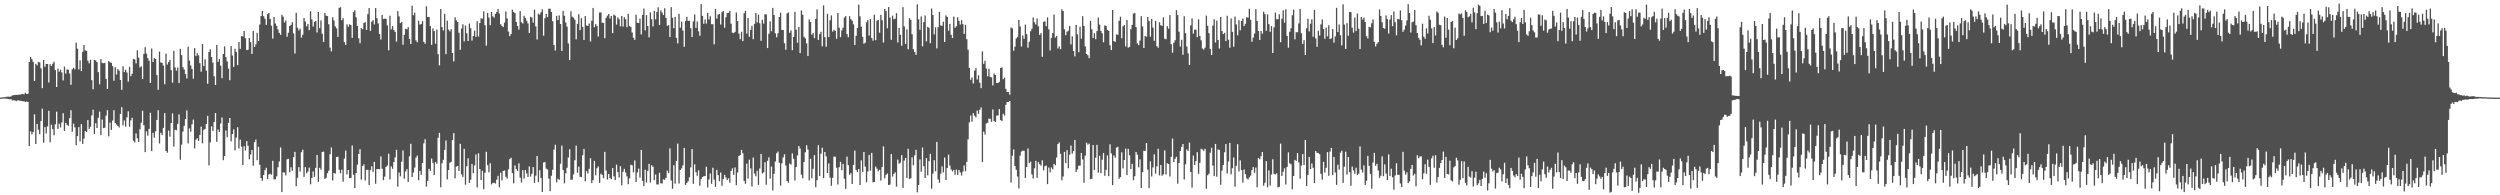 <svg xmlns="http://www.w3.org/2000/svg" width="1920" height="150"><path fill="#4f4f4f" d="M0 74.995h1v1H0zM1 74.762h1v1H1zM2 74.734h1v1H2zM3 74.664h1v1H3zM4 74.435h1v1.344H4zM5 74.258h1v1.577H5zM6 74.265h1v1.817H6zM7 74.274h1v2.055H7zM8 74.03h1v2.129H8zM9 73.247h1v3.923H9zM10 73.125h1v3.889H10zM11 72.931h1v4.216H11zM12 72.819h1v4.871H12zM13 72.913h1v4.228H13zM14 72.638h1v4.472H14zM15 72.775h1v4.63H15zM16 72.279h1v5.223H16zM17 72.141h1v5.697H17zM18 72.425h1v5.287H18zM19 71.164h1v7.21H19zM20 72.144h1v5.839H20zM21 71.983h1v6.292H21zM22 47.585h1v64.603H22zM23 43.751h1v57.114H23zM24 45.442h1v57.707H24zM25 47.477h1v53.925H25zM26 62.151h1v25.633H26zM27 49.072h1v61.497H27zM28 50.164h1v45.024H28zM29 47.454h1v52.19H29zM30 47.914h1v55.095H30zM31 52.485h1v40.513H31zM32 67.662h1v15.848H32zM33 46.072h1v63.507H33zM34 51.258h1v46.313H34zM35 49.086h1v53.39H35zM36 49.136h1v47.869H36zM37 63.412h1v21.662H37zM38 49.285h1v59.97H38zM39 50.654h1v45.15H39zM40 48.919h1v50.27H40zM41 47.406h1v56.498H41zM42 53.794h1v41.691H42zM43 66.799h1v18.956H43zM44 52.682h1v46.336H44zM45 55.076h1v39.934H45zM46 53.439h1v44.413H46zM47 55.643h1v38.366H47zM48 61.8h1v25.122H48zM49 51.162h1v49.371H49zM50 56.509h1v37.869H50zM51 53.259h1v42.616H51zM52 53.677h1v42.925H52zM53 56.406h1v34.392H53zM54 65.124h1v19.57H54zM55 53.19h1v47.97H55zM56 52.023h1v42.95H56zM57 53.313h1v44.495H57zM58 32.755h1v78.698H58zM59 37.392h1v67.182H59zM60 53.373h1v44.189H60zM61 46.353h1v62.275H61zM62 54.595h1v40.719H62zM63 39.777h1v70.764H63zM64 34.614h1v71.808H64zM65 38.663h1v62.039H65zM66 39.054h1v62.353H66zM67 46.582h1v45.605H67zM68 48.608h1v50.513H68zM69 45.927h1v51.465H69zM70 61.617h1v26.999H70zM71 68.543h1v15.67H71zM72 46.099h1v56.805H72zM73 46.401h1v48.258H73zM74 47.726h1v50.561H74zM75 55.412h1v35.029H75zM76 64.728h1v20.993H76zM77 45.36h1v58.416H77zM78 48.278h1v43.57H78zM79 48.603h1v49.817H79zM80 48.219h1v49.888H80zM81 60.64h1v28.139H81zM82 68.34h1v16.304H82zM83 46.925h1v57.81H83zM84 47.827h1v46.335H84zM85 48.241h1v51.511H85zM86 50.803h1v41.753H86zM87 62.02h1v22.616H87zM88 51.627h1v42.941H88zM89 57.23h1v38.391H89zM90 53.066h1v43.655H90zM91 54.211h1v43.681H91zM92 61.462h1v26.063H92zM93 68.953h1v13.422H93zM94 50.91h1v45.404H94zM95 55.353h1v37.153H95zM96 53.581h1v43.651H96zM97 55.694h1v34.392H97zM98 62.711h1v22.788H98zM99 51.27h1v46.068H99zM100 58.557h1v33.964H100zM101 56.568h1v33.916H101zM102 45.225h1v62.898H102zM103 45.687h1v63.69H103zM104 48.683h1v53.843H104zM105 38.605h1v67.658H105zM106 44.238h1v64.841H106zM107 51.688h1v47.565H107zM108 50.945h1v43.321H108zM109 60.699h1v24.365H109zM110 41.373h1v54.774H110zM111 36.31h1v80.543H111zM112 41.176h1v59.757H112zM113 44.717h1v59.414H113zM114 46.715h1v52.293H114zM115 63.682h1v22.934H115zM116 37.257h1v78.801H116zM117 47.617h1v54.417H117zM118 44.703h1v61.014H118zM119 45.298h1v55.596H119zM120 57.687h1v34.42H120zM121 68.987h1v15.647H121zM122 39.647h1v70.533H122zM123 47.942h1v54.083H123zM124 48.278h1v55.429H124zM125 50.379h1v47.839H125zM126 64.643h1v22.225H126zM127 41.215h1v74.701H127zM128 49.61h1v67.675H128zM129 47.736h1v52.582H129zM130 46.003h1v58.972H130zM131 53.847h1v40.675H131zM132 63.485h1v23.619H132zM133 39.054h1v73.552H133zM134 51.752h1v47.91H134zM135 54.295h1v45.754H135zM136 51.942h1v43.262H136zM137 63.792h1v24.049H137zM138 37.534h1v85.125H138zM139 42.366h1v68.666H139zM140 51.588h1v49.506H140zM141 53.437h1v43.204H141zM142 56.882h1v34.575H142zM143 60.278h1v24.518H143zM144 35.905h1v74.234H144zM145 46.488h1v52.138H145zM146 50.292h1v50.861H146zM147 53.062h1v42.39H147zM148 60.441h1v31.392H148zM149 36.983h1v76.972H149zM150 43.087h1v64.202H150zM151 40.931h1v65.26H151zM152 42.506h1v65.729H152zM153 48.498h1v55.155H153zM154 55.039h1v42.239H154zM155 33.788h1v76.281H155zM156 50.718h1v49.016H156zM157 45.561h1v53.422H157zM158 54.284h1v40.886H158zM159 64.382h1v24.624H159zM160 39.944h1v87.084H160zM161 37.777h1v71.582H161zM162 43.792h1v53.211H162zM163 48.184h1v52.353H163zM164 58.543h1v35.155H164zM165 65.282h1v21.568H165zM166 34.529h1v74.39H166zM167 47.44h1v52.06H167zM168 45.369h1v55.949H168zM169 50.436h1v44.413H169zM170 60.077h1v30.183H170zM171 41.448h1v81.586H171zM172 35.68h1v84.127H172zM173 43.877h1v56.308H173zM174 47.143h1v58.224H174zM175 52.716h1v41.636H175zM176 61.62h1v29.016H176zM177 35.346h1v73.239H177zM178 42.586h1v60.396H178zM179 51.377h1v47.997H179zM180 37.477h1v77.968H180zM181 39.908h1v65.763H181zM182 50.038h1v47.725H182zM183 32.217h1v81.815H183zM184 37.521h1v69.73H184zM185 27.708h1v84.909H185zM186 28.015h1v98.7H186zM187 23.804h1v88.432H187zM188 29.32h1v86.226H188zM189 38.477h1v69.968H189zM190 38.219h1v73.74H190zM191 29.116h1v93.2H191zM192 32.357h1v86.267H192zM193 41.4h1v73.802H193zM194 23.817h1v103.442H194zM195 36.081h1v73.097H195zM196 33.989h1v73.204H196zM197 25.216h1v97.837H197zM198 31.483h1v81.27H198zM199 18.839h1v107.711H199zM200 12.316h1v124.369H200zM201 8.407h1v130.35H201zM202 12.453h1v121.95H202zM203 14.317h1v116.404H203zM204 19.114h1v109.691H204zM205 10.863h1v126.709H205zM206 9.874h1v124.168H206zM207 14.548h1v118.947H207zM208 19.691h1v114.466H208zM209 29.67h1v93.816H209zM210 13.062h1v124.646H210zM211 18.04h1v119.657H211zM212 19.929h1v115.516H212zM213 22.694h1v105.724H213zM214 25.23h1v98.73H214zM215 26.8h1v86.477H215zM216 11.378h1v136.173H216zM217 12.806h1v119.56H217zM218 17.23h1v115.276H218zM219 15.683h1v119.03H219zM220 28.237h1v94.106H220zM221 25.124h1v96.892H221zM222 20.043h1v112.264H222zM223 19.105h1v109.412H223zM224 17.072h1v114.076H224zM225 25.651h1v95.097H225zM226 41.05h1v75.58H226zM227 9.819h1v133.182H227zM228 21.311h1v115.232H228zM229 23.364h1v104.994H229zM230 22.012h1v109.728H230zM231 28.869h1v88.02H231zM232 26.674h1v88.286H232zM233 13.808h1v122.035H233zM234 16.521h1v111.842H234zM235 20.272h1v112.776H235zM236 18.498h1v113.191H236zM237 23.133h1v105.589H237zM238 8.578h1v132.992H238zM239 14.909h1v121.794H239zM240 20.366h1v111.302H240zM241 16.793h1v119.062H241zM242 16.01h1v112.909H242zM243 24.957h1v94.083H243zM244 9.206h1v130.476H244zM245 21.645h1v107.244H245zM246 15.672h1v114.633H246zM247 25.898h1v90.78H247zM248 32.19h1v84.23H248zM249 9.949h1v127.462H249zM250 12.012h1v124.541H250zM251 12.344h1v120.62H251zM252 18.576h1v112.568H252zM253 36.52h1v81.893H253zM254 39.462h1v73.818H254zM255 13.282h1v125.274H255zM256 15.704h1v117.153H256zM257 20.284h1v113.056H257zM258 21.792h1v98.851H258zM259 28.374h1v91.923H259zM260 6.059h1v124.232H260zM261 5.55h1v127.569H261zM262 15.539h1v114.836H262zM263 14.049h1v125.537H263zM264 32.366h1v89.448H264zM265 34.454h1v81.266H265zM266 18.663h1v115.267H266zM267 20.604h1v109.934H267zM268 18.679h1v118.055H268zM269 19.311h1v117.448H269zM270 29.075h1v82.712H270zM271 9.332h1v124.912H271zM272 7.869h1v136.603H272zM273 13.28h1v119.565H273zM274 19.952h1v106.5H274zM275 29.434h1v88.823H275zM276 33.183h1v81.408H276zM277 21.616h1v116.368H277zM278 22.417h1v105.106H278zM279 17.601h1v108.592H279zM280 17.068h1v121.513H280zM281 23.003h1v107.439H281zM282 10.904h1v119.467H282zM283 6.171h1v135.885H283zM284 23.694h1v106.972H284zM285 16.651h1v111.073H285zM286 15.53h1v116.471H286zM287 18.791h1v105.502H287zM288 6.212h1v134.896H288zM289 13.907h1v115.951H289zM290 18.043h1v111.826H290zM291 26.09h1v103.88H291zM292 30.366h1v89.773H292zM293 11.414h1v118.157H293zM294 14.575h1v123.832H294zM295 14.362h1v121.339H295zM296 14.477h1v113.744H296zM297 19.498h1v107.578H297zM298 38.665h1v79.419H298zM299 12.009h1v125.747H299zM300 22.508h1v105.28H300zM301 20.059h1v109.556H301zM302 23.039h1v101.435H302zM303 24.477h1v96.422H303zM304 31.961h1v83.136H304zM305 8.54h1v134.786H305zM306 12.589h1v119.922H306zM307 17.752h1v117.679H307zM308 16.843h1v107.359H308zM309 34.373h1v81.188H309zM310 26.836h1v110.456H310zM311 22.163h1v109.519H311zM312 22.513h1v107.393H312zM313 20.817h1v118.931H313zM314 29.837h1v90.19H314zM315 33.806h1v76.606H315zM316 4.342h1v131.639H316zM317 11.684h1v120.877H317zM318 9.746h1v118.995H318zM319 31.041h1v89.979H319zM320 32.444h1v87.066H320zM321 15.866h1v122.536H321zM322 18.894h1v112.406H322zM323 18.494h1v115.743H323zM324 16.306h1v108.883H324zM325 32.092h1v78.057H325zM326 33.575h1v73.364H326zM327 4.797h1v138.528H327zM328 13.067h1v125.843H328zM329 12.978h1v116.644H329zM330 20.032h1v111.147H330zM331 34.41h1v87.366H331zM332 21.879h1v103.172H332zM333 23.87h1v110.524H333zM334 33.586h1v90.888H334zM335 22.742h1v102.994H335zM336 41.563h1v64.198H336zM337 50.159h1v51.9H337zM338 6.935h1v136.892H338zM339 20.778h1v104.683H339zM340 23.403h1v99.272H340zM341 10.622h1v104.415H341zM342 41.597h1v66.299H342zM343 15.841h1v121.975H343zM344 22.712h1v107.887H344zM345 24.106h1v100.87H345zM346 22.401h1v101.854H346zM347 40.695h1v66.921H347zM348 47.143h1v55.081H348zM349 13.245h1v123.738H349zM350 15.649h1v112.305H350zM351 16.924h1v110.524H351zM352 25.156h1v106.15H352zM353 38.253h1v72.163H353zM354 21.856h1v112.065H354zM355 18.645h1v117.249H355zM356 31.792h1v82.515H356zM357 19.585h1v122.287H357zM358 25.529h1v102.165H358zM359 31.483h1v90.044H359zM360 18.075h1v122.408H360zM361 21.68h1v116.375H361zM362 31.203h1v94.692H362zM363 27.637h1v105.4H363zM364 23.499h1v103.653H364zM365 28.304h1v90.334H365zM366 16.269h1v127.704H366zM367 28.027h1v89.753H367zM368 17.64h1v112.133H368zM369 14.083h1v124.271H369zM370 14.383h1v116.78H370zM371 8.734h1v136.564H371zM372 19.354h1v113.328H372zM373 35.094h1v81.431H373zM374 9.876h1v117.022H374zM375 13.495h1v118.867H375zM376 19.357h1v106.042H376zM377 9.192h1v132.431H377zM378 12.536h1v128.059H378zM379 13.543h1v126.77H379zM380 10.659h1v130.3H380zM381 9.233h1v128.764H381zM382 6.969h1v127.979H382zM383 10.323h1v133.488H383zM384 18.62h1v114.022H384zM385 19.984h1v118.551H385zM386 20.801h1v110.469H386zM387 17.434h1v113.479H387zM388 8.78h1v126.979H388zM389 14.252h1v122.907H389zM390 24.234h1v105.823H390zM391 27.763h1v94.468H391zM392 26.127h1v95.056H392zM393 7.434h1v125.523H393zM394 9.162h1v131.621H394zM395 10.075h1v116.96H395zM396 16.83h1v113.01H396zM397 19.952h1v111.396H397zM398 22.712h1v102.724H398zM399 8.569h1v127.951H399zM400 17.027h1v123.143H400zM401 18.066h1v112.602H401zM402 12.06h1v125.113H402zM403 13.731h1v116.773H403zM404 15.882h1v117.301H404zM405 17.972h1v117.936H405zM406 25.346h1v102.504H406zM407 12.978h1v122.637H407zM408 13.467h1v119.95H408zM409 17.37h1v110.943H409zM410 7.423h1v133.03H410zM411 20.293h1v114.644H411zM412 30.293h1v89.538H412zM413 10.435h1v129.409H413zM414 11.243h1v119.524H414zM415 9.437h1v127.203H415zM416 7.148h1v140.277H416zM417 27.429h1v97.359H417zM418 14.017h1v110.462H418zM419 10.577h1v118.91H419zM420 13.099h1v117.175H420zM421 6.738h1v130.391H421zM422 6.644h1v140.172H422zM423 9.201h1v125.77H423zM424 16.29h1v114.049H424zM425 34.554h1v80.352H425zM426 38.83h1v72.307H426zM427 12.138h1v127.91H427zM428 15.422h1v121.827H428zM429 11.858h1v126.285H429zM430 18.448h1v107.315H430zM431 39.102h1v72.71H431zM432 8.343h1v122.296H432zM433 12.103h1v128.673H433zM434 17.244h1v115.898H434zM435 20.501h1v108.338H435zM436 33.357h1v87.604H436zM437 46.124h1v68.551H437zM438 8.645h1v129.464H438zM439 12.854h1v125.079H439zM440 13.534h1v120.405H440zM441 15.159h1v107.908H441zM442 30.217h1v81.671H442zM443 18.349h1v114.356H443zM444 10.899h1v117.095H444zM445 23.163h1v112.609H445zM446 13.978h1v121.975H446zM447 20.634h1v98.633H447zM448 30.647h1v83.724H448zM449 12.323h1v126.885H449zM450 19.482h1v111.9H450zM451 19.933h1v113.353H451zM452 18.013h1v111.65H452zM453 31.863h1v89.677H453zM454 15.864h1v124.749H454zM455 6.068h1v132.266H455zM456 20.94h1v102.65H456zM457 18.537h1v116.091H457zM458 20.02h1v109.229H458zM459 27.985h1v99.835H459zM460 9.588h1v130.874H460zM461 9.446h1v123.907H461zM462 17.473h1v116.853H462zM463 17.619h1v119.364H463zM464 29.345h1v87.292H464zM465 13.703h1v117.249H465zM466 12.012h1v125.898H466zM467 10.771h1v122.854H467zM468 14.223h1v122.451H468zM469 12.3h1v125.317H469zM470 25.431h1v103.669H470zM471 11.275h1v124.225H471zM472 12.044h1v126.283H472zM473 18.871h1v107.592H473zM474 13.362h1v118.762H474zM475 14.729h1v121.662H475zM476 20.233h1v107.471H476zM477 12.252h1v130.096H477zM478 20.391h1v111.476H478zM479 13.229h1v116.441H479zM480 14.809h1v117.691H480zM481 20.883h1v114.587H481zM482 10.604h1v130.87H482zM483 19.952h1v116.995H483zM484 20.661h1v105.853H484zM485 24.992h1v101.975H485zM486 28.965h1v103.326H486zM487 30.604h1v92.653H487zM488 11.263h1v128.526H488zM489 17.464h1v114.926H489zM490 17.725h1v111.753H490zM491 14.385h1v121.973H491zM492 26.404h1v88.725H492zM493 11.346h1v127.633H493zM494 6.539h1v136.388H494zM495 23.273h1v107.009H495zM496 11.593h1v128.572H496zM497 19.993h1v111.243H497zM498 28.683h1v97.114H498zM499 9.54h1v130.664H499zM500 14.738h1v112.174H500zM501 20.258h1v107.855H501zM502 8.398h1v129.95H502zM503 14.848h1v119.208H503zM504 9.19h1v132.49H504zM505 5.557h1v136.104H505zM506 19.26h1v113.468H506zM507 7.97h1v132.799H507zM508 9.565h1v131.412H508zM509 11.501h1v126.212H509zM510 6.356h1v131.749H510zM511 13.758h1v122.863H511zM512 19.796h1v111.286H512zM513 19.343h1v113.548H513zM514 28.429h1v85.53H514zM515 5.459h1v133.126H515zM516 13.612h1v131.364H516zM517 21.68h1v105.216H517zM518 12.941h1v128.114H518zM519 29.07h1v94.507H519zM520 33.33h1v76.944H520zM521 10.613h1v130.339H521zM522 21.263h1v109.286H522zM523 16.594h1v112.751H523zM524 23.428h1v103.603H524zM525 35.95h1v77.663H525zM526 16.072h1v125.947H526zM527 12.902h1v127.606H527zM528 15.976h1v123.216H528zM529 15.962h1v120.252H529zM530 21.638h1v106.924H530zM531 28.407h1v86.07H531zM532 16.457h1v124.646H532zM533 11.103h1v115.104H533zM534 21.396h1v110.863H534zM535 16.479h1v118.515H535zM536 24.037h1v106.803H536zM537 27.484h1v115.185H537zM538 3.195h1v134.369H538zM539 12.197h1v123.715H539zM540 18.23h1v117.139H540zM541 14.976h1v120.261H541zM542 18.148h1v109.902H542zM543 9.883h1v134.157H543zM544 14.946h1v122.891H544zM545 12.495h1v120.739H545zM546 18.567h1v122.591H546zM547 18.617h1v110.183H547zM548 34.046h1v103.873H548zM549 6.844h1v136.688H549zM550 14.273h1v116.207H550zM551 11.192h1v123.248H551zM552 10.709h1v128.471H552zM553 18.819h1v113.687H553zM554 9.37h1v133.28H554zM555 8.446h1v129.032H555zM556 21.304h1v112.98H556zM557 13.271h1v123.01H557zM558 10.126h1v128.137H558zM559 9.84h1v127.054H559zM560 8.327h1v131.92H560zM561 18.189h1v113.092H561zM562 25.097h1v104.161H562zM563 25.456h1v108.824H563zM564 24.495h1v104.088H564zM565 9.565h1v132.641H565zM566 16.166h1v116.365H566zM567 25.845h1v93.914H567zM568 30.13h1v88.947H568zM569 24.376h1v90.748H569zM570 31.59h1v86.134H570zM571 10.206h1v128.679H571zM572 8.299h1v132.843H572zM573 25.756h1v99.963H573zM574 13.776h1v123.317H574zM575 28.251h1v94.363H575zM576 23.007h1v106.313H576zM577 19.812h1v123.369H577zM578 30.125h1v90.879H578zM579 18.306h1v115.029H579zM580 10.032h1v125.358H580zM581 17.276h1v113.898H581zM582 11.204h1v130.829H582zM583 17.807h1v111.632H583zM584 31.35h1v86.878H584zM585 15.161h1v118.073H585zM586 18.102h1v114.214H586zM587 10.979h1v113.632H587zM588 11.055h1v130.826H588zM589 36.937h1v86.622H589zM590 25.854h1v94.98H590zM591 16.393h1v120.847H591zM592 24.033h1v103.889H592zM593 6.054h1v140.169H593zM594 11.533h1v121.891H594zM595 25.587h1v98.446H595zM596 28.629h1v89.087H596zM597 25.559h1v90.826H597zM598 13.046h1v111.938H598zM599 9.755h1v132.845H599zM600 22.964h1v102.472H600zM601 23.023h1v97.86H601zM602 33.179h1v85.274H602zM603 38.212h1v88.897H603zM604 10.272h1v128.753H604zM605 9.588h1v130.739H605zM606 25.131h1v100.43H606zM607 23.362h1v103.122H607zM608 38.5h1v79.313H608zM609 28.358h1v93.605H609zM610 9.123h1v129.469H610zM611 22.886h1v105.347H611zM612 32.831h1v86.528H612zM613 20.7h1v91.504H613zM614 40.757h1v73.307H614zM615 8.025h1v126.157H615zM616 11.334h1v125.589H616zM617 28.201h1v96.274H617zM618 29.453h1v87.542H618zM619 33.257h1v78.299H619zM620 43.053h1v71.811H620zM621 14.951h1v123.651H621zM622 16.83h1v105.152H622zM623 26.676h1v110.277H623zM624 25.44h1v104.136H624zM625 29.242h1v89.961H625zM626 14.458h1v129.32H626zM627 7.169h1v131.213H627zM628 30.615h1v80.858H628zM629 26.221h1v109.05H629zM630 24.431h1v93.623H630zM631 35.584h1v77.858H631zM632 4.152h1v132.696H632zM633 28.539h1v88.192H633zM634 35.907h1v84.228H634zM635 10.616h1v122.245H635zM636 28.455h1v97.091H636zM637 15.509h1v120.922H637zM638 11.826h1v130.884H638zM639 24.193h1v112.346H639zM640 22.904h1v97.349H640zM641 23.728h1v96.631H641zM642 29.814h1v99.016H642zM643 9.959h1v131.769H643zM644 21.286h1v107.102H644zM645 28.5h1v95.768H645zM646 23.36h1v107.423H646zM647 21.238h1v104.649H647zM648 13.465h1v123.854H648zM649 12.318h1v132.708H649zM650 26.239h1v94.07H650zM651 28.56h1v98.322H651zM652 12.447h1v121.804H652zM653 14.799h1v118.203H653zM654 15.894h1v125.404H654zM655 18.693h1v107.963H655zM656 34.582h1v81.128H656zM657 27.509h1v102.98H657zM658 21.556h1v110.588H658zM659 3.529h1v126.248H659zM660 12.538h1v129.583H660zM661 20.519h1v102.664H661zM662 28.262h1v103.882H662zM663 33.586h1v83.097H663zM664 32.787h1v95.143H664zM665 17.168h1v122.827H665zM666 15.429h1v116.251H666zM667 27.31h1v91.682H667zM668 14.628h1v116.422H668zM669 29.26h1v88.148H669zM670 31.213h1v108.792H670zM671 11.243h1v128.56H671zM672 30.885h1v97.075H672zM673 15.935h1v113.616H673zM674 15.365h1v116.255H674zM675 25.074h1v105.342H675zM676 11.378h1v127.333H676zM677 15.525h1v112.772H677zM678 32.65h1v79.801H678zM679 6.866h1v130.14H679zM680 8.54h1v125.756H680zM681 21.7h1v111.545H681zM682 5.367h1v136.745H682zM683 13.454h1v128.299H683zM684 30.592h1v87.729H684zM685 12.039h1v123.555H685zM686 14.799h1v118.75H686zM687 14.342h1v118.052H687zM688 10.123h1v133.202H688zM689 32.602h1v89.954H689zM690 21.435h1v104.273H690zM691 26.797h1v98.109H691zM692 35.099h1v84.035H692zM693 5.463h1v138.851H693zM694 20.267h1v103.088H694zM695 33.751h1v87.558H695zM696 22.559h1v114.255H696zM697 37.804h1v76.494H697zM698 13.987h1v123.415H698zM699 15.182h1v121.774H699zM700 26.278h1v94.504H700zM701 37.77h1v89.176H701zM702 39.917h1v79.373H702zM703 42.146h1v72.9H703zM704 3.333h1v144.454H704zM705 14.816h1v127.263H705zM706 22.817h1v99.625H706zM707 12.643h1v119.238H707zM708 35.522h1v77.798H708zM709 17.008h1v110.652H709zM710 11.861h1v124.836H710zM711 31.815h1v89.622H711zM712 20.645h1v114.026H712zM713 21.421h1v102.341H713zM714 33.188h1v85.001H714zM715 6.576h1v138.315H715zM716 11.513h1v121.749H716zM717 26.402h1v96.624H717zM718 20.92h1v110.657H718zM719 37.173h1v71.854H719zM720 20.913h1v116.819H720zM721 9.096h1v131.291H721zM722 19.45h1v113.971H722zM723 19.867h1v107.915H723zM724 16.715h1v115.706H724zM725 32.229h1v88.737H725zM726 11.884h1v126.402H726zM727 12.934h1v116.107H727zM728 23.609h1v95.164H728zM729 18.308h1v108.874H729zM730 26.731h1v103.429H730zM731 29.144h1v102.502H731zM732 12.756h1v117.819H732zM733 21.318h1v112.886H733zM734 20.197h1v110.055H734zM735 13.259h1v120.986H735zM736 16.122h1v114.433H736zM737 18.88h1v113.511H737zM738 15.53h1v119.263H738zM739 18.533h1v113.303H739zM740 26.086h1v100.975H740zM741 19.034h1v112.483H741zM742 30.096h1v94.193H742zM743 38.175h1v68.897H743zM744 52.194h1v41.783H744zM745 61.217h1v27.588H745zM746 59.512h1v33.932H746zM747 64.117h1v22.822H747zM748 54.259h1v34.614H748zM749 52.306h1v37.807H749zM750 61.043h1v23.838H750zM751 57.822h1v29.563H751zM752 63.526h1v20.78H752zM753 67.676h1v14.846H753zM754 39.455h1v85.081H754zM755 49.033h1v52.028H755zM756 46.685h1v56.633H756zM757 52.65h1v42.186H757zM758 58.594h1v35.647H758zM759 52.819h1v38.247H759zM760 59.029h1v32.28H760zM761 59.47h1v34.058H761zM762 65.565h1v18.487H762zM763 56.47h1v36.455H763zM764 57.584h1v36.152H764zM765 63.744h1v25.113H765zM766 63.753h1v24.827H766zM767 62.826h1v21.007H767zM768 52.293h1v39.901H768zM769 51.743h1v41.302H769zM770 60.807h1v26.599H770zM771 59.583h1v29.137H771zM772 68.262h1v12.261H772zM773 70.715h1v7.695H773zM774 70.697h1v7.599H774zM775 72.778h1v4.784H775zM776 21.101h1v119.108H776zM777 21.833h1v97.782H777zM778 38.981h1v75.798H778zM779 35.827h1v91.696H779zM780 29.551h1v100.781H780zM781 28.308h1v107.27H781zM782 15.271h1v129.478H782zM783 20.325h1v99.231H783zM784 35.74h1v80.643H784zM785 27.251h1v88.439H785zM786 29.823h1v86.008H786zM787 18.869h1v117.89H787zM788 26.23h1v102.019H788zM789 36.589h1v77.453H789zM790 32.032h1v93.317H790zM791 24.01h1v100.103H791zM792 22.06h1v111.859H792zM793 13.426h1v123.69H793zM794 17.061h1v112.227H794zM795 18.78h1v104.788H795zM796 14.216h1v122.438H796zM797 20.201h1v104.385H797zM798 26.83h1v99.332H798zM799 25.44h1v101.79H799zM800 43.645h1v79.513H800zM801 16.802h1v114.031H801zM802 16.399h1v111.254H802zM803 20.107h1v107.031H803zM804 13.348h1v128.045H804zM805 22.506h1v106.155H805zM806 38.775h1v93.585H806zM807 29.141h1v99.481H807zM808 25.429h1v104.543H808zM809 11.158h1v114.692H809zM810 28.825h1v98.061H810zM811 27.585h1v93.376H811zM812 37.223h1v73.415H812zM813 35.573h1v73.834H813zM814 37.733h1v80.401H814zM815 7.15h1v131.279H815zM816 8.517h1v127.052H816zM817 22.533h1v94.099H817zM818 27.017h1v98.263H818zM819 24.305h1v91.032H819zM820 23.534h1v105.761H820zM821 20.025h1v98.821H821zM822 34.115h1v77.677H822zM823 27.912h1v90.073H823zM824 39.189h1v76.812H824zM825 43.298h1v64.152H825zM826 19.162h1v112.889H826zM827 26.353h1v103.754H827zM828 40.075h1v87.169H828zM829 20.471h1v106.759H829zM830 29.7h1v87.775H830zM831 12.483h1v109.929H831zM832 19.926h1v120.446H832zM833 35.58h1v83.914H833zM834 41.455h1v68.105H834zM835 42.446h1v68.629H835zM836 44.625h1v65.654H836zM837 16.013h1v121.609H837zM838 22.501h1v114.827H838zM839 29.24h1v82.103H839zM840 25.5h1v105.097H840zM841 30.139h1v91.021H841zM842 23.84h1v87.409H842zM843 13.518h1v119.057H843zM844 18.869h1v100.78H844zM845 23.73h1v109.233H845zM846 25.555h1v97.066H846zM847 32.449h1v84.994H847zM848 19.496h1v115.512H848zM849 19.975h1v110.465H849zM850 22.984h1v96.363H850zM851 23.648h1v111.671H851zM852 34.767h1v76.063H852zM853 38.445h1v79.426H853zM854 7.684h1v134.516H854zM855 31.535h1v87.874H855zM856 32.094h1v88.984H856zM857 26.477h1v86.873H857zM858 26.77h1v85.987H858zM859 15.997h1v121.334H859zM860 12.845h1v123.133H860zM861 29.388h1v87.59H861zM862 20.178h1v109.094H862zM863 19.276h1v103.598H863zM864 35.564h1v78.537H864zM865 15.408h1v119.073H865zM866 36.623h1v77.7H866zM867 36.012h1v83.218H867zM868 22.421h1v107.391H868zM869 19.075h1v106.768H869zM870 10.517h1v127.894H870zM871 9.952h1v125.436H871zM872 20.737h1v95.997H872zM873 33.321h1v85.48H873zM874 34.637h1v93.873H874zM875 31.185h1v91.161H875zM876 12.447h1v131.902H876zM877 20.316h1v111.895H877zM878 36.845h1v78.975H878zM879 27.551h1v88.375H879zM880 28.283h1v81.597H880zM881 13.053h1v117.228H881zM882 16.253h1v128.21H882zM883 28.168h1v95.729H883zM884 14.511h1v121.019H884zM885 21.213h1v107.333H885zM886 31.322h1v87.23H886zM887 16.045h1v117.237H887zM888 35.442h1v92.337H888zM889 36.678h1v77.606H889zM890 17.075h1v117.633H890zM891 19.377h1v107.331H891zM892 19.865h1v115.104H892zM893 13.3h1v120.54H893zM894 29.691h1v85.802H894zM895 30.132h1v103.825H895zM896 20.071h1v105.319H896zM897 21.996h1v103.976H897zM898 11.561h1v123.983H898zM899 33.877h1v86.564H899zM900 40.542h1v65.859H900zM901 32.833h1v91.591H901zM902 30.943h1v90.987H902zM903 7.764h1v112.604H903zM904 11.643h1v129.38H904zM905 24.328h1v100.872H905zM906 35.701h1v80.318H906zM907 30.59h1v82.232H907zM908 42.082h1v68.499H908zM909 12.488h1v125.386H909zM910 25.516h1v100.659H910zM911 35.692h1v79.066H911zM912 40.99h1v74.866H912zM913 49.912h1v59.584H913zM914 19.448h1v112.66H914zM915 14.131h1v129.966H915zM916 25.822h1v93.712H916zM917 22.84h1v103.788H917zM918 22.68h1v101.028H918zM919 28.555h1v88.322H919zM920 14.859h1v118.583H920zM921 27.617h1v97.439H921zM922 30.954h1v83.323H922zM923 37.209h1v77.581H923zM924 38.109h1v77.762H924zM925 36.589h1v77.686H925zM926 11.968h1v132.98H926zM927 19.833h1v114.754H927zM928 25.516h1v107.933H928zM929 37.527h1v79.773H929zM930 42.22h1v71.305H930zM931 19.732h1v107.457H931zM932 14.802h1v120.478H932zM933 32.62h1v77.903H933zM934 15.832h1v119.876H934zM935 30.684h1v84.173H935zM936 37.276h1v77.839H936zM937 13.01h1v128.853H937zM938 23.801h1v107.201H938zM939 26.173h1v100.501H939zM940 25.209h1v91.794H940zM941 31.538h1v79.114H941zM942 12.064h1v121.156H942zM943 30.503h1v93.539H943zM944 36.594h1v73.191H944zM945 14.124h1v119.812H945zM946 24.408h1v104.843H946zM947 35.852h1v85.134H947zM948 12.714h1v130.684H948zM949 18.75h1v108.579H949zM950 27.095h1v83.637H950zM951 15.491h1v116.184H951zM952 23.243h1v99.945H952zM953 16.113h1v114.571H953zM954 14.252h1v126.056H954zM955 20.029h1v110.112H955zM956 18.221h1v115.585H956zM957 13.193h1v123.77H957zM958 13.602h1v124.278H958zM959 6.768h1v129.476H959zM960 15.191h1v119.691H960zM961 32.027h1v98.577H961zM962 28.901h1v99.389H962zM963 25.729h1v107.034H963zM964 7.075h1v121.639H964zM965 16.122h1v127.727H965zM966 23.79h1v97.512H966zM967 30.647h1v91.662H967zM968 23.692h1v96.338H968zM969 25.841h1v90.904H969zM970 8.938h1v133.731H970zM971 10.865h1v129.485H971zM972 23.646h1v100.103H972zM973 11.039h1v132.767H973zM974 18.523h1v112.355H974zM975 24.401h1v118.062H975zM976 20.078h1v113.919H976zM977 40.723h1v81.577H977zM978 21.009h1v112.406H978zM979 9.677h1v124.287H979zM980 14.772h1v118.313H980zM981 14.761h1v129.119H981zM982 10.957h1v132.52H982zM983 32.423h1v77.846H983zM984 14.454h1v120.657H984zM985 8.043h1v123.923H985zM986 17.409h1v111.858H986zM987 7.219h1v134.484H987zM988 27.621h1v100.527H988zM989 36.628h1v80.433H989zM990 24.364h1v101.025H990zM991 21.751h1v104.408H991zM992 11.723h1v133.726H992zM993 7.299h1v127.844H993zM994 30.199h1v92.582H994zM995 24.738h1v98.814H995zM996 24.799h1v92.685H996zM997 18.024h1v106.736H997zM998 6.88h1v130.442H998zM999 25.566h1v101.63H999zM1000 33.707h1v84.651H1000zM1001 30.824h1v95.892H1001zM1002 42.222h1v65.274H1002zM1003 21.714h1v121.188H1003zM1004 14.381h1v119.959H1004zM1005 24.126h1v96.404H1005zM1006 18.224h1v111.646H1006zM1007 14.825h1v110.68H1007zM1008 28.194h1v100.625H1008zM1009 7.622h1v133.028H1009zM1010 29.491h1v86.489H1010zM1011 35.93h1v81.401H1011zM1012 23.531h1v94.008H1012zM1013 27.319h1v91.22H1013zM1014 18.755h1v114.699H1014zM1015 14.957h1v123.005H1015zM1016 22.268h1v101.987H1016zM1017 29.798h1v102.774H1017zM1018 21.268h1v107.622H1018zM1019 27.885h1v88.954H1019zM1020 19.391h1v115.569H1020zM1021 29.99h1v86.372H1021zM1022 29.42h1v84.179H1022zM1023 22.302h1v112.225H1023zM1024 32.742h1v87.768H1024zM1025 28.029h1v104.5H1025zM1026 6.001h1v135.983H1026zM1027 24.637h1v101.904H1027zM1028 18.814h1v111.472H1028zM1029 27.047h1v90.247H1029zM1030 34.856h1v80.906H1030zM1031 3.346h1v137.15H1031zM1032 18.903h1v109.169H1032zM1033 37.598h1v78.899H1033zM1034 17.786h1v116.308H1034zM1035 27.464h1v93.088H1035zM1036 9.158h1v123.055H1036zM1037 9.338h1v133.305H1037zM1038 21.325h1v106.629H1038zM1039 25.06h1v105.789H1039zM1040 13.499h1v119.963H1040zM1041 23.847h1v104.928H1041zM1042 10.439h1v123.923H1042zM1043 22.092h1v111.309H1043zM1044 37.63h1v74.834H1044zM1045 13.007h1v117.242H1045zM1046 14.978h1v117.464H1046zM1047 13.543h1v113.44H1047zM1048 16.88h1v125.196H1048zM1049 27.802h1v111.065H1049zM1050 29.553h1v90.146H1050zM1051 20.602h1v106.798H1051zM1052 21.021h1v112.516H1052zM1053 17.839h1v127.103H1053zM1054 14.877h1v109.922H1054zM1055 32.178h1v85.23H1055zM1056 35.669h1v91.621H1056zM1057 33.584h1v92.227H1057zM1058 32.414h1v98.48H1058zM1059 7.283h1v129.297H1059zM1060 12.231h1v122.756H1060zM1061 17.079h1v102.994H1061zM1062 21.579h1v113.765H1062zM1063 22.053h1v104.191H1063zM1064 11.815h1v121.449H1064zM1065 14.715h1v123.644H1065zM1066 25.758h1v92.824H1066zM1067 15.022h1v120.092H1067zM1068 11.588h1v117.979H1068zM1069 20.098h1v116.086H1069zM1070 8.826h1v136.844H1070zM1071 17.022h1v117.727H1071zM1072 27.139h1v98.224H1072zM1073 14.545h1v119.696H1073zM1074 14.838h1v119.412H1074zM1075 7.979h1v132.921H1075zM1076 15.491h1v128.174H1076zM1077 24.461h1v92.177H1077zM1078 22.842h1v108.267H1078zM1079 19.654h1v114.541H1079zM1080 15.726h1v116.603H1080zM1081 3.204h1v137.427H1081zM1082 10.023h1v129.29H1082zM1083 24.978h1v104.699H1083zM1084 17.146h1v109.54H1084zM1085 16.532h1v118.272H1085zM1086 7.652h1v125.832H1086zM1087 19.357h1v123.761H1087zM1088 25.337h1v93.9H1088zM1089 29.114h1v92.399H1089zM1090 30.574h1v89.666H1090zM1091 34.85h1v85.207H1091zM1092 18.176h1v119.572H1092zM1093 28.102h1v104.965H1093zM1094 29.812h1v96.363H1094zM1095 21.808h1v111.653H1095zM1096 25.717h1v96.901H1096zM1097 12.012h1v116.168H1097zM1098 15.157h1v126.78H1098zM1099 21.801h1v99.778H1099zM1100 33.078h1v86.516H1100zM1101 20.833h1v108.009H1101zM1102 27.212h1v92.108H1102zM1103 8.853h1v131.355H1103zM1104 9.865h1v126.182H1104zM1105 18.979h1v109.943H1105zM1106 19.368h1v105.882H1106zM1107 34.396h1v88.478H1107zM1108 36.34h1v80.082H1108zM1109 12.682h1v123.971H1109zM1110 28.956h1v91.538H1110zM1111 13.822h1v119.837H1111zM1112 22.755h1v111.211H1112zM1113 34.742h1v88.663H1113zM1114 16.724h1v121.856H1114zM1115 16.175h1v123.147H1115zM1116 37.115h1v91.447H1116zM1117 21.236h1v106.368H1117zM1118 30.741h1v90.389H1118zM1119 29.457h1v93.793H1119zM1120 10.316h1v131.572H1120zM1121 11.062h1v127.084H1121zM1122 10.309h1v113.431H1122zM1123 13.815h1v123.037H1123zM1124 27.502h1v96.445H1124zM1125 7.851h1v132.575H1125zM1126 9.203h1v133.239H1126zM1127 13.277h1v114.898H1127zM1128 12.506h1v123.12H1128zM1129 10.529h1v125.853H1129zM1130 17.148h1v114.358H1130zM1131 5.896h1v137.345H1131zM1132 9.51h1v126.951H1132zM1133 22.353h1v109.549H1133zM1134 10.123h1v132.108H1134zM1135 3.577h1v137.208H1135zM1136 4.449h1v133.696H1136zM1137 12.415h1v130.437H1137zM1138 12.206h1v125.187H1138zM1139 18.377h1v113.442H1139zM1140 8.304h1v128.162H1140zM1141 17.615h1v115.386H1141zM1142 11.16h1v135.113H1142zM1143 11.819h1v128.908H1143zM1144 24.776h1v98.004H1144zM1145 21.11h1v108.428H1145zM1146 23.552h1v108.162H1146zM1147 6.905h1v123.726H1147zM1148 9.689h1v135.097H1148zM1149 17.146h1v115.805H1149zM1150 24.98h1v107.562H1150zM1151 16.631h1v112.135H1151zM1152 21.774h1v108.327H1152zM1153 7.837h1v131.508H1153zM1154 18.034h1v115.818H1154zM1155 21.881h1v103.117H1155zM1156 10.705h1v129.86H1156zM1157 14.809h1v122.291H1157zM1158 12.186h1v129.842H1158zM1159 6.274h1v138.265H1159zM1160 15.878h1v113.06H1160zM1161 16.976h1v114.182H1161zM1162 14.811h1v119.963H1162zM1163 12.87h1v123.339H1163zM1164 18.578h1v115.228H1164zM1165 23.65h1v111.616H1165zM1166 32.307h1v88.739H1166zM1167 17.036h1v120.975H1167zM1168 13.834h1v119.62H1168zM1169 18.404h1v117.496H1169zM1170 7.539h1v136.981H1170zM1171 17.166h1v112.971H1171zM1172 26.385h1v93.783H1172zM1173 27.489h1v99.421H1173zM1174 24.012h1v105.237H1174zM1175 13.623h1v129.975H1175zM1176 19.359h1v115.869H1176zM1177 23.401h1v108.966H1177zM1178 24.845h1v100.261H1178zM1179 28.809h1v106.901H1179zM1180 28.828h1v93.234H1180zM1181 11.055h1v133.356H1181zM1182 11.259h1v122.923H1182zM1183 19.732h1v119.469H1183zM1184 11.719h1v118.372H1184zM1185 23.508h1v100.593H1185zM1186 14.996h1v118.858H1186zM1187 15.617h1v120.938H1187zM1188 25.09h1v102.783H1188zM1189 22.696h1v109.872H1189zM1190 22.19h1v108.203H1190zM1191 21.867h1v107.05H1191zM1192 8.302h1v136.64H1192zM1193 12.126h1v123.504H1193zM1194 20.377h1v105.477H1194zM1195 17.239h1v115.113H1195zM1196 31.666h1v85.461H1196zM1197 23.06h1v109.142H1197zM1198 9.661h1v127.098H1198zM1199 23.634h1v99.391H1199zM1200 16.988h1v120.474H1200zM1201 21.529h1v105.679H1201zM1202 33.426h1v95.054H1202zM1203 6.876h1v132.115H1203zM1204 13.525h1v117.423H1204zM1205 22.083h1v108.943H1205zM1206 16.273h1v116.384H1206zM1207 31.622h1v94.569H1207zM1208 16.322h1v108.302H1208zM1209 13.026h1v123.861H1209zM1210 26.525h1v106.315H1210zM1211 13.488h1v127.695H1211zM1212 19.171h1v113.301H1212zM1213 31.265h1v94.946H1213zM1214 12.968h1v122.822H1214zM1215 7.805h1v131.247H1215zM1216 14.566h1v124.591H1216zM1217 20.718h1v116.954H1217zM1218 24.156h1v104.692H1218zM1219 21.769h1v103.699H1219zM1220 9.332h1v136.416H1220zM1221 20.831h1v107.892H1221zM1222 23.103h1v106.819H1222zM1223 10.723h1v122.969H1223zM1224 9.723h1v121.169H1224zM1225 9.924h1v131.52H1225zM1226 18.04h1v119.165H1226zM1227 29.848h1v104.161H1227zM1228 12.911h1v122.593H1228zM1229 7.603h1v129.746H1229zM1230 15.676h1v120.233H1230zM1231 12.531h1v132.902H1231zM1232 16.855h1v116.017H1232zM1233 25.443h1v103.351H1233zM1234 17.006h1v118.077H1234zM1235 19.579h1v113.248H1235zM1236 10.492h1v137.469H1236zM1237 5.434h1v141.795H1237zM1238 12.522h1v119.869H1238zM1239 22.35h1v107.363H1239zM1240 17.084h1v108.292H1240zM1241 27.825h1v104.58H1241zM1242 15.681h1v126.928H1242zM1243 15.289h1v116.75H1243zM1244 19.487h1v104.614H1244zM1245 22.536h1v107.324H1245zM1246 27.83h1v100.24H1246zM1247 9.352h1v134.575H1247zM1248 9.863h1v133.694H1248zM1249 21.469h1v113.289H1249zM1250 14.294h1v128.533H1250zM1251 8.521h1v127.143H1251zM1252 12.463h1v124.317H1252zM1253 7.155h1v139.377H1253zM1254 17.411h1v116.851H1254zM1255 29.929h1v98.828H1255zM1256 7.075h1v132.378H1256zM1257 12.87h1v123.699H1257zM1258 9.693h1v138.361H1258zM1259 9.739h1v134.608H1259zM1260 20.29h1v105.962H1260zM1261 18.812h1v120.316H1261zM1262 13.641h1v124.086H1262zM1263 14.42h1v123.404H1263zM1264 3.513h1v140.082H1264zM1265 15.189h1v118.576H1265zM1266 13.165h1v115.264H1266zM1267 22.833h1v106.807H1267zM1268 13.186h1v112.733H1268zM1269 12.35h1v126.031H1269zM1270 8.99h1v135.061H1270zM1271 17.104h1v121.458H1271zM1272 14.328h1v117.398H1272zM1273 29.917h1v101.863H1273zM1274 31.219h1v91.252H1274zM1275 14.248h1v129.687H1275zM1276 6.628h1v125.209H1276zM1277 22.975h1v105.83H1277zM1278 13.884h1v115.914H1278zM1279 21.174h1v109.238H1279zM1280 13.747h1v121.096H1280zM1281 9.844h1v129.874H1281zM1282 16.225h1v119.513H1282zM1283 15.102h1v117.471H1283zM1284 25.681h1v101.444H1284zM1285 24.328h1v97.663H1285zM1286 7.137h1v135.07H1286zM1287 10.975h1v129.091H1287zM1288 12.037h1v124.694H1288zM1289 12.623h1v117.356H1289zM1290 23.717h1v97.967H1290zM1291 22.115h1v101.735H1291zM1292 9.949h1v132.252H1292zM1293 7.327h1v125.06H1293zM1294 15.477h1v119.753H1294zM1295 28.075h1v96.59H1295zM1296 32.288h1v87.384H1296zM1297 6.834h1v127.601H1297zM1298 10.098h1v134.814H1298zM1299 13.737h1v117.606H1299zM1300 11.874h1v126.514H1300zM1301 19.089h1v109H1301zM1302 24.202h1v105.752H1302zM1303 6.248h1v138.038H1303zM1304 21.76h1v109.398H1304zM1305 26.733h1v101.131H1305zM1306 11.559h1v120.888H1306zM1307 13.696h1v125.141H1307zM1308 25.232h1v107.542H1308zM1309 14.697h1v119.034H1309zM1310 22.746h1v106.786H1310zM1311 16.125h1v112.799H1311zM1312 13.259h1v120.59H1312zM1313 19.121h1v110.778H1313zM1314 31.741h1v84.239H1314zM1315 32.401h1v84.388H1315zM1316 46.82h1v64.429H1316zM1317 14.376h1v121.128H1317zM1318 12.627h1v123.955H1318zM1319 21.648h1v103.593H1319zM1320 50.64h1v45.667H1320zM1321 56.799h1v35.395H1321zM1322 53.941h1v37.929H1322zM1323 53.783h1v36.109H1323zM1324 54.609h1v33.472H1324zM1325 58.603h1v29.705H1325zM1326 58.431h1v31.348H1326zM1327 58.504h1v30.54H1327zM1328 58.079h1v30.867H1328zM1329 58.701h1v28.755H1329zM1330 73.187h1v3.9H1330zM1331 73.396h1v3.342H1331zM1332 73.533h1v3.172H1332zM1333 73.627h1v2.584H1333zM1334 73.686h1v2.358H1334zM1335 73.796h1v2.431H1335zM1336 20.885h1v114.372H1336zM1337 16.731h1v115.759H1337zM1338 26.74h1v95.42H1338zM1339 37.367h1v74.555H1339zM1340 53.796h1v43.804H1340zM1341 39.919h1v68.675H1341zM1342 23.298h1v105.486H1342zM1343 32.748h1v88.089H1343zM1344 29.704h1v88.954H1344zM1345 45.685h1v60.462H1345zM1346 56.209h1v35.633H1346zM1347 16.065h1v119.22H1347zM1348 19.908h1v112.692H1348zM1349 30.093h1v92.493H1349zM1350 39.853h1v76.125H1350zM1351 52.368h1v41.11H1351zM1352 60.036h1v37.782H1352zM1353 18.427h1v123.276H1353zM1354 30.723h1v94.521H1354zM1355 30.347h1v88.492H1355zM1356 32.616h1v80.648H1356zM1357 57.41h1v35.347H1357zM1358 14.154h1v120.092H1358zM1359 9.881h1v127.626H1359zM1360 30.19h1v98.148H1360zM1361 40.693h1v78.515H1361zM1362 49.01h1v50.043H1362zM1363 61.05h1v30.817H1363zM1364 21.986h1v117.576H1364zM1365 28.732h1v105.418H1365zM1366 28.594h1v92.282H1366zM1367 41.965h1v71.52H1367zM1368 56.852h1v41.156H1368zM1369 19.045h1v124.663H1369zM1370 13.277h1v127.75H1370zM1371 23.076h1v111.975H1371zM1372 39.716h1v81.451H1372zM1373 52.441h1v50.787H1373zM1374 62.569h1v30.279H1374zM1375 18.727h1v123.784H1375zM1376 8.027h1v120.799H1376zM1377 29.368h1v90.776H1377zM1378 38.894h1v74.035H1378zM1379 55.682h1v43.621H1379zM1380 20.045h1v112.506H1380zM1381 10.149h1v126.216H1381zM1382 24.477h1v103.957H1382zM1383 39.207h1v79.632H1383zM1384 48.617h1v53.85H1384zM1385 44.868h1v57.924H1385zM1386 21.334h1v108.137H1386zM1387 26.717h1v95.056H1387zM1388 37.811h1v77.814H1388zM1389 48.96h1v68.201H1389zM1390 50.29h1v45.42H1390zM1391 23.06h1v98.782H1391zM1392 21.755h1v116.521H1392zM1393 26.273h1v97.86H1393zM1394 40.437h1v71.687H1394zM1395 51.407h1v52.781H1395zM1396 56.225h1v39.931H1396zM1397 14.017h1v120.515H1397zM1398 21.462h1v111.124H1398zM1399 35.101h1v90.925H1399zM1400 39.137h1v83.626H1400zM1401 53.245h1v42.051H1401zM1402 26.102h1v90.467H1402zM1403 13.705h1v127.974H1403zM1404 12.437h1v107.986H1404zM1405 37.237h1v75.569H1405zM1406 41.952h1v58.952H1406zM1407 53.764h1v46.766H1407zM1408 17.569h1v118.322H1408zM1409 24.863h1v108.56H1409zM1410 39.491h1v66.85H1410zM1411 48.814h1v56.594H1411zM1412 54.877h1v44.642H1412zM1413 46.186h1v72.323H1413zM1414 21.602h1v116.94H1414zM1415 21.657h1v104.962H1415zM1416 42.192h1v76.748H1416zM1417 23.547h1v95.704H1417zM1418 40.53h1v68.16H1418zM1419 12.641h1v121.799H1419zM1420 20.547h1v116.162H1420zM1421 19.347h1v102.987H1421zM1422 26.083h1v93.68H1422zM1423 42.391h1v73.259H1423zM1424 49.203h1v55.191H1424zM1425 12.804h1v130.021H1425zM1426 20.78h1v107.425H1426zM1427 21.79h1v97.114H1427zM1428 36.115h1v83.621H1428zM1429 42.336h1v61.387H1429zM1430 27.777h1v104.605H1430zM1431 21.51h1v110.781H1431zM1432 32.492h1v87.256H1432zM1433 37.051h1v85.818H1433zM1434 42.863h1v61.506H1434zM1435 56.314h1v39.101H1435zM1436 14.896h1v122.637H1436zM1437 18.832h1v111.996H1437zM1438 26.118h1v87.555H1438zM1439 39.217h1v69.441H1439zM1440 52.423h1v43.282H1440zM1441 15.47h1v115.477H1441zM1442 17.642h1v123.525H1442zM1443 22.687h1v101.414H1443zM1444 26.546h1v93.506H1444zM1445 42.419h1v63.834H1445zM1446 55.259h1v41.941H1446zM1447 7.995h1v135.292H1447zM1448 14.028h1v127.359H1448zM1449 26.493h1v96.196H1449zM1450 31.604h1v87.645H1450zM1451 45.504h1v61.989H1451zM1452 37.12h1v89.764H1452zM1453 16.688h1v123.635H1453zM1454 30.407h1v104.766H1454zM1455 38.672h1v85.731H1455zM1456 39.684h1v71.817H1456zM1457 51.233h1v51.575H1457zM1458 9.249h1v125.772H1458zM1459 16.759h1v125.509H1459zM1460 26.999h1v97.219H1460zM1461 38.651h1v73.275H1461zM1462 46.52h1v52.515H1462zM1463 19.83h1v116.787H1463zM1464 15.193h1v128.828H1464zM1465 19.528h1v110.318H1465zM1466 26.051h1v91.717H1466zM1467 40.668h1v66.317H1467zM1468 50.514h1v49.087H1468zM1469 7.294h1v134.06H1469zM1470 9.991h1v126.628H1470zM1471 21.986h1v102.852H1471zM1472 26.308h1v100.472H1472zM1473 33.156h1v88.895H1473zM1474 44.859h1v82.946H1474zM1475 16.562h1v117.235H1475zM1476 22.636h1v106.496H1476zM1477 39.459h1v80.323H1477zM1478 42.279h1v62.886H1478zM1479 51.171h1v45.303H1479zM1480 21.572h1v117.601H1480zM1481 13.401h1v124.095H1481zM1482 22.799h1v107.485H1482zM1483 44.472h1v73.543H1483zM1484 48.933h1v53.218H1484zM1485 55.023h1v45.015H1485zM1486 14.399h1v126.379H1486zM1487 21.51h1v111.682H1487zM1488 29.439h1v94.674H1488zM1489 43.51h1v70.749H1489zM1490 49.221h1v50.627H1490zM1491 14.012h1v116.592H1491zM1492 12.767h1v127.572H1492zM1493 28.677h1v95.786H1493zM1494 19.748h1v115.322H1494zM1495 19.151h1v111.893H1495zM1496 37.55h1v80.034H1496zM1497 17.267h1v126.146H1497zM1498 27.299h1v107.725H1498zM1499 31.881h1v83.701H1499zM1500 16.818h1v120.089H1500zM1501 21.89h1v103.832H1501zM1502 23.74h1v112.616H1502zM1503 19.51h1v121.373H1503zM1504 32.261h1v91.513H1504zM1505 17.972h1v118.066H1505zM1506 13.877h1v118.203H1506zM1507 27.001h1v88.237H1507zM1508 16.223h1v124.74H1508zM1509 15.507h1v121.902H1509zM1510 30.077h1v82.064H1510zM1511 17.091h1v117.631H1511zM1512 23.22h1v113.209H1512zM1513 7.18h1v121.556H1513zM1514 8.263h1v135.242H1514zM1515 12.774h1v120.7H1515zM1516 16.768h1v118.615H1516zM1517 12.591h1v122H1517zM1518 14.63h1v119.007H1518zM1519 8.755h1v135.633H1519zM1520 11.302h1v132.14H1520zM1521 15.044h1v112.682H1521zM1522 17.352h1v115.132H1522zM1523 25.028h1v93.591H1523zM1524 10.167h1v122.417H1524zM1525 13.36h1v123.456H1525zM1526 14.992h1v117.214H1526zM1527 19.235h1v107.871H1527zM1528 21.856h1v105.01H1528zM1529 33.247h1v82.449H1529zM1530 11.128h1v127.752H1530zM1531 20.92h1v108.567H1531zM1532 19.913h1v105.376H1532zM1533 23.401h1v110.508H1533zM1534 27.081h1v94.392H1534zM1535 32.936h1v93.15H1535zM1536 13.577h1v116.896H1536zM1537 22.064h1v111.245H1537zM1538 22.721h1v97.652H1538zM1539 18.37h1v104.566H1539zM1540 19.391h1v107.656H1540zM1541 3.511h1v134.935H1541zM1542 17.924h1v124.157H1542zM1543 28.043h1v93.909H1543zM1544 18.565h1v115.381H1544zM1545 38.583h1v79.123H1545zM1546 37.846h1v76.207H1546zM1547 10.6h1v126.152H1547zM1548 22.355h1v106.764H1548zM1549 23.488h1v95.688H1549zM1550 33.135h1v87.638H1550zM1551 38.589h1v63.765H1551zM1552 7.961h1v129.677H1552zM1553 13.071h1v120.453H1553zM1554 21.355h1v103.083H1554zM1555 17.642h1v109.343H1555zM1556 26.003h1v100.195H1556zM1557 28.571h1v89.551H1557zM1558 10.165h1v130.389H1558zM1559 22.861h1v107.141H1559zM1560 27.553h1v99.325H1560zM1561 19.92h1v114.102H1561zM1562 20.357h1v104.079H1562zM1563 18.249h1v117.972H1563zM1564 13.669h1v124.727H1564zM1565 21.741h1v108.7H1565zM1566 20.073h1v108.302H1566zM1567 18.686h1v107.544H1567zM1568 24.58h1v104.475H1568zM1569 8.759h1v129.297H1569zM1570 26.649h1v104.454H1570zM1571 22.346h1v105.843H1571zM1572 24.017h1v94.209H1572zM1573 34.348h1v76.505H1573zM1574 15.445h1v121.412H1574zM1575 9.439h1v132.582H1575zM1576 17.237h1v108.544H1576zM1577 17.281h1v117.933H1577zM1578 22.508h1v103.909H1578zM1579 29.07h1v88.782H1579zM1580 12.312h1v127.031H1580zM1581 12.442h1v115.688H1581zM1582 26.147h1v99.178H1582zM1583 30.396h1v97.688H1583zM1584 28.835h1v83.115H1584zM1585 19.991h1v118.283H1585zM1586 7.059h1v135.276H1586zM1587 19.482h1v112.767H1587zM1588 26.303h1v110.744H1588zM1589 33.641h1v78.526H1589zM1590 40.782h1v78.073H1590zM1591 7.278h1v132.257H1591zM1592 23h1v103.307H1592zM1593 24.028h1v102.007H1593zM1594 24.465h1v100.62H1594zM1595 34.396h1v78.363H1595zM1596 37.649h1v93.887H1596zM1597 8.949h1v135.18H1597zM1598 14.594h1v117.249H1598zM1599 18.979h1v105.408H1599zM1600 35.838h1v77.249H1600zM1601 48.225h1v55.683H1601zM1602 9.025h1v132.948H1602zM1603 15.518h1v118.057H1603zM1604 26.582h1v95.244H1604zM1605 20.197h1v106.017H1605zM1606 24.312h1v102.353H1606zM1607 24.822h1v100.547H1607zM1608 9.565h1v133.033H1608zM1609 16.962h1v113.644H1609zM1610 24.291h1v99.185H1610zM1611 10.556h1v126.336H1611zM1612 22.321h1v99.835H1612zM1613 14.097h1v120.286H1613zM1614 22.662h1v117.975H1614zM1615 25.962h1v101.978H1615zM1616 20.835h1v103.328H1616zM1617 22.43h1v103.053H1617zM1618 26.555h1v94.092H1618zM1619 7.027h1v127.294H1619zM1620 16.084h1v117.196H1620zM1621 33.199h1v89.462H1621zM1622 18.977h1v107.462H1622zM1623 20.549h1v97.583H1623zM1624 15.445h1v120.389H1624zM1625 13.026h1v124.248H1625zM1626 26.587h1v106.191H1626zM1627 17.626h1v110.549H1627zM1628 27.775h1v95.962H1628zM1629 36.372h1v89.389H1629zM1630 11.526h1v126.473H1630zM1631 8.942h1v125.457H1631zM1632 15.23h1v113.243H1632zM1633 24.733h1v112.051H1633zM1634 25.903h1v96.78H1634zM1635 14.509h1v117.741H1635zM1636 14.328h1v123.198H1636zM1637 20.869h1v104.433H1637zM1638 18.388h1v112.557H1638zM1639 16.042h1v108.794H1639zM1640 27.951h1v93.275H1640zM1641 10.378h1v131.009H1641zM1642 19.631h1v109.943H1642zM1643 23.934h1v100.188H1643zM1644 19.334h1v108.361H1644zM1645 22.467h1v104.331H1645zM1646 19.267h1v109.945H1646zM1647 11.904h1v133.049H1647zM1648 16.946h1v108.94H1648zM1649 14.932h1v114.507H1649zM1650 22.723h1v109.7H1650zM1651 27.299h1v102.481H1651zM1652 10.611h1v134.102H1652zM1653 9.155h1v130.888H1653zM1654 25.344h1v103.177H1654zM1655 20.192h1v117.034H1655zM1656 29.919h1v103.191H1656zM1657 39.926h1v80.788H1657zM1658 13.509h1v133.376H1658zM1659 22.581h1v104.216H1659zM1660 23.044h1v102.113H1660zM1661 28.21h1v95.461H1661zM1662 40.24h1v69.343H1662zM1663 20.815h1v112.483H1663zM1664 14.951h1v115.447H1664zM1665 24.857h1v102.129H1665zM1666 19.588h1v109.3H1666zM1667 41.892h1v68.187H1667zM1668 45.708h1v57.336H1668zM1669 9.725h1v126.837H1669zM1670 25.827h1v99.86H1670zM1671 24.273h1v117.4H1671zM1672 11.806h1v132.914H1672zM1673 18.53h1v111.11H1673zM1674 8.302h1v131.749H1674zM1675 6.409h1v139.05H1675zM1676 18.079h1v117.031H1676zM1677 12.769h1v134.782H1677zM1678 11.421h1v128.819H1678zM1679 22.142h1v103.82H1679zM1680 7.652h1v133.978H1680zM1681 13.493h1v122.435H1681zM1682 26.832h1v102.614H1682zM1683 12.495h1v131.733H1683zM1684 14.793h1v117.404H1684zM1685 9.895h1v136.226H1685zM1686 10.611h1v124.884H1686zM1687 30.622h1v92.532H1687zM1688 13.374h1v130.815H1688zM1689 4.086h1v141.094H1689zM1690 23.309h1v98.553H1690zM1691 6.443h1v134.894H1691zM1692 6.557h1v130.588H1692zM1693 14.287h1v127.137H1693zM1694 9.881h1v130.492H1694zM1695 7.592h1v129.002H1695zM1696 9.368h1v130.883H1696zM1697 8.153h1v133.907H1697zM1698 20.934h1v106.793H1698zM1699 18.159h1v118.592H1699zM1700 12.52h1v124.665H1700zM1701 21.558h1v105.287H1701zM1702 9.029h1v130.499H1702zM1703 26.9h1v106.317H1703zM1704 17.324h1v108.288H1704zM1705 27.617h1v90.595H1705zM1706 31.81h1v92.245H1706zM1707 10.48h1v129.444H1707zM1708 7.237h1v135.507H1708zM1709 15.843h1v114.191H1709zM1710 14.678h1v124.608H1710zM1711 25.111h1v103.893H1711zM1712 26.104h1v94.367H1712zM1713 18.171h1v116.683H1713zM1714 19.148h1v120.836H1714zM1715 19.448h1v108.734H1715zM1716 12.334h1v123.987H1716zM1717 13.808h1v119.066H1717zM1718 17.976h1v119.268H1718zM1719 8.876h1v130.899H1719zM1720 26.569h1v102.944H1720zM1721 15.708h1v116.825H1721zM1722 16.873h1v120.971H1722zM1723 16.605h1v114.388H1723zM1724 11.462h1v132.033H1724zM1725 16.58h1v111.186H1725zM1726 23.518h1v97.734H1726zM1727 18.349h1v109.357H1727zM1728 24.232h1v102.905H1728zM1729 23.197h1v99.272H1729zM1730 8.457h1v129.309H1730zM1731 24.36h1v112.651H1731zM1732 24.348h1v110.176H1732zM1733 24.078h1v89.785H1733zM1734 29.194h1v85.866H1734zM1735 4.99h1v131.913H1735zM1736 18.292h1v124.392H1736zM1737 25.289h1v103.529H1737zM1738 19.194h1v106.679H1738zM1739 32.249h1v94.656H1739zM1740 26.294h1v90.057H1740zM1741 4.607h1v139.034H1741zM1742 17.04h1v119.078H1742zM1743 21.671h1v113.184H1743zM1744 15.429h1v120.735H1744zM1745 28.143h1v96.576H1745zM1746 10.469h1v109.434H1746zM1747 15.52h1v117.434H1747zM1748 18.979h1v110.391H1748zM1749 16.754h1v114.433H1749zM1750 33.465h1v92.944H1750zM1751 37.379h1v76.587H1751zM1752 12.737h1v129.751H1752zM1753 13.719h1v124.305H1753zM1754 23.518h1v103.971H1754zM1755 22.836h1v111.882H1755zM1756 26.575h1v97.134H1756zM1757 20.602h1v101.833H1757zM1758 16.214h1v119.29H1758zM1759 26.166h1v95.994H1759zM1760 26.772h1v106.894H1760zM1761 22.117h1v100.687H1761zM1762 26.035h1v91.234H1762zM1763 11.444h1v124.623H1763zM1764 9.148h1v118.81H1764zM1765 23.925h1v101.52H1765zM1766 16.28h1v118.535H1766zM1767 22.208h1v104.23H1767zM1768 17.265h1v117.166H1768zM1769 10.519h1v129.233H1769zM1770 33.277h1v83.877H1770zM1771 26.305h1v108.567H1771zM1772 17.283h1v114.07H1772zM1773 33.536h1v93.074H1773zM1774 6.985h1v137.437H1774zM1775 11.14h1v122.476H1775zM1776 26.049h1v103.127H1776zM1777 14.41h1v110.95H1777zM1778 18.123h1v106.482H1778zM1779 39.075h1v89.996H1779zM1780 8.146h1v134.77H1780zM1781 11.307h1v124.282H1781zM1782 15.008h1v116.338H1782zM1783 12.598h1v120.501H1783zM1784 17.07h1v111.751H1784zM1785 15.935h1v127.997H1785zM1786 5.141h1v128.94H1786zM1787 13.209h1v119.611H1787zM1788 5.601h1v132.664H1788zM1789 10.87h1v123.699H1789zM1790 15.928h1v120.389H1790zM1791 11.343h1v132.207H1791zM1792 28.846h1v97.045H1792zM1793 15.456h1v107.283H1793zM1794 11.71h1v120.906H1794zM1795 9.004h1v125.424H1795zM1796 2.737h1v133.96H1796zM1797 12.973h1v126.754H1797zM1798 24.406h1v104.933H1798zM1799 8.53h1v124.163H1799zM1800 22.128h1v105.377H1800zM1801 20.702h1v104.319H1801zM1802 6.846h1v136.663H1802zM1803 12.973h1v117.079H1803zM1804 12.998h1v124.914H1804zM1805 19.496h1v117.027H1805zM1806 22.117h1v104.01H1806zM1807 14.889h1v122.57H1807zM1808 6.709h1v135.1H1808zM1809 23.337h1v106.823H1809zM1810 8.901h1v133.971H1810zM1811 10.735h1v129.519H1811zM1812 26.791h1v103.202H1812zM1813 11.117h1v129.453H1813zM1814 21.412h1v111.353H1814zM1815 10.751h1v118.766H1815zM1816 15.182h1v116.516H1816zM1817 11.975h1v124.207H1817zM1818 12.996h1v126.269H1818zM1819 8.512h1v134.39H1819zM1820 10.806h1v122.703H1820zM1821 12.808h1v117.267H1821zM1822 9.393h1v126.111H1822zM1823 12.035h1v119.506H1823zM1824 8.112h1v133.033H1824zM1825 12.511h1v126.205H1825zM1826 18.951h1v115.779H1826zM1827 13.282h1v125.578H1827zM1828 22.925h1v114.479H1828zM1829 5.509h1v126.887H1829zM1830 9.327h1v133.916H1830zM1831 11.385h1v125.033H1831zM1832 15.507h1v120.369H1832zM1833 23.344h1v103.401H1833zM1834 32.703h1v80.764H1834zM1835 7.967h1v130.094H1835zM1836 18.672h1v122.957H1836zM1837 23.554h1v105.448H1837zM1838 16.688h1v117.942H1838zM1839 32.318h1v86.512H1839zM1840 26.727h1v109.964H1840zM1841 4.589h1v138.304H1841zM1842 9.027h1v128.656H1842zM1843 9.107h1v133.751H1843zM1844 13.337h1v124.66H1844zM1845 22.066h1v109.277H1845zM1846 16.674h1v130.332H1846zM1847 10.057h1v130.943H1847zM1848 23.774h1v101.984H1848zM1849 13.234h1v129.666H1849zM1850 9.842h1v131.694H1850zM1851 22.33h1v99.787H1851zM1852 6.438h1v137.533H1852zM1853 11.627h1v126.956H1853zM1854 9.501h1v131.282H1854zM1855 9.705h1v127.089H1855zM1856 17.427h1v111.389H1856zM1857 11.208h1v132.472H1857zM1858 16.635h1v119.627H1858zM1859 18.917h1v117.251H1859zM1860 10.567h1v124.092H1860zM1861 15.804h1v115.859H1861zM1862 19.089h1v101.204H1862zM1863 7.478h1v135.049H1863zM1864 14.392h1v119.828H1864zM1865 18.745h1v112.129H1865zM1866 6.624h1v136.658H1866zM1867 14.404h1v126.235H1867zM1868 24.861h1v98.27H1868zM1869 15.01h1v116.374H1869zM1870 32.435h1v81.955H1870zM1871 27.649h1v102.706H1871zM1872 18.036h1v112.147H1872zM1873 27.587h1v92.971H1873zM1874 23.421h1v104.374H1874zM1875 21.709h1v112.5H1875zM1876 43.092h1v76.013H1876zM1877 21.384h1v104.839H1877zM1878 23.536h1v109.188H1878zM1879 35.284h1v82.577H1879zM1880 47.58h1v44.541H1880zM1881 67.204h1v16.363H1881zM1882 68.685h1v11.078H1882zM1883 70.821h1v7.887H1883zM1884 71.354h1v8.446H1884zM1885 71.535h1v6.715H1885zM1886 71.171h1v7.235H1886zM1887 72.418h1v5.999H1887zM1888 72.572h1v4.809H1888zM1889 73.08h1v4.115H1889zM1890 73.093h1v4.404H1890zM1891 73.466h1v3.25H1891zM1892 73.233h1v3.413H1892zM1893 73.869h1v2.467H1893zM1894 73.412h1v3.129H1894zM1895 73.844h1v2.623H1895zM1896 74.137h1v1.991H1896zM1897 74.107h1v1.966H1897zM1898 73.901h1v2.14H1898zM1899 73.876h1v2.202H1899zM1900 74.025h1v1.861H1900zM1901 74.398h1v1.385H1901zM1902 74.421h1v1.341H1902zM1903 74.329h1v1.3H1903zM1904 74.526h1v1.055H1904zM1905 74.517h1v1.016H1905zM1906 74.666h1v1H1906zM1907 74.659h1v1H1907zM1908 74.689h1v1H1908zM1909 74.741h1v1H1909zM1910 74.84h1v1H1910zM1911 74.867h1v1H1911zM1912 74.854h1v1H1912zM1913 74.913h1v1H1913zM1914 74.92h1v1H1914zM1915 74.94h1v1H1915zM1916 74.959h1v1H1916zM1917 74.968h1v1H1917zM1918 74.982h1v1H1918zM1919 74.993h1v1H1919z"/></svg>